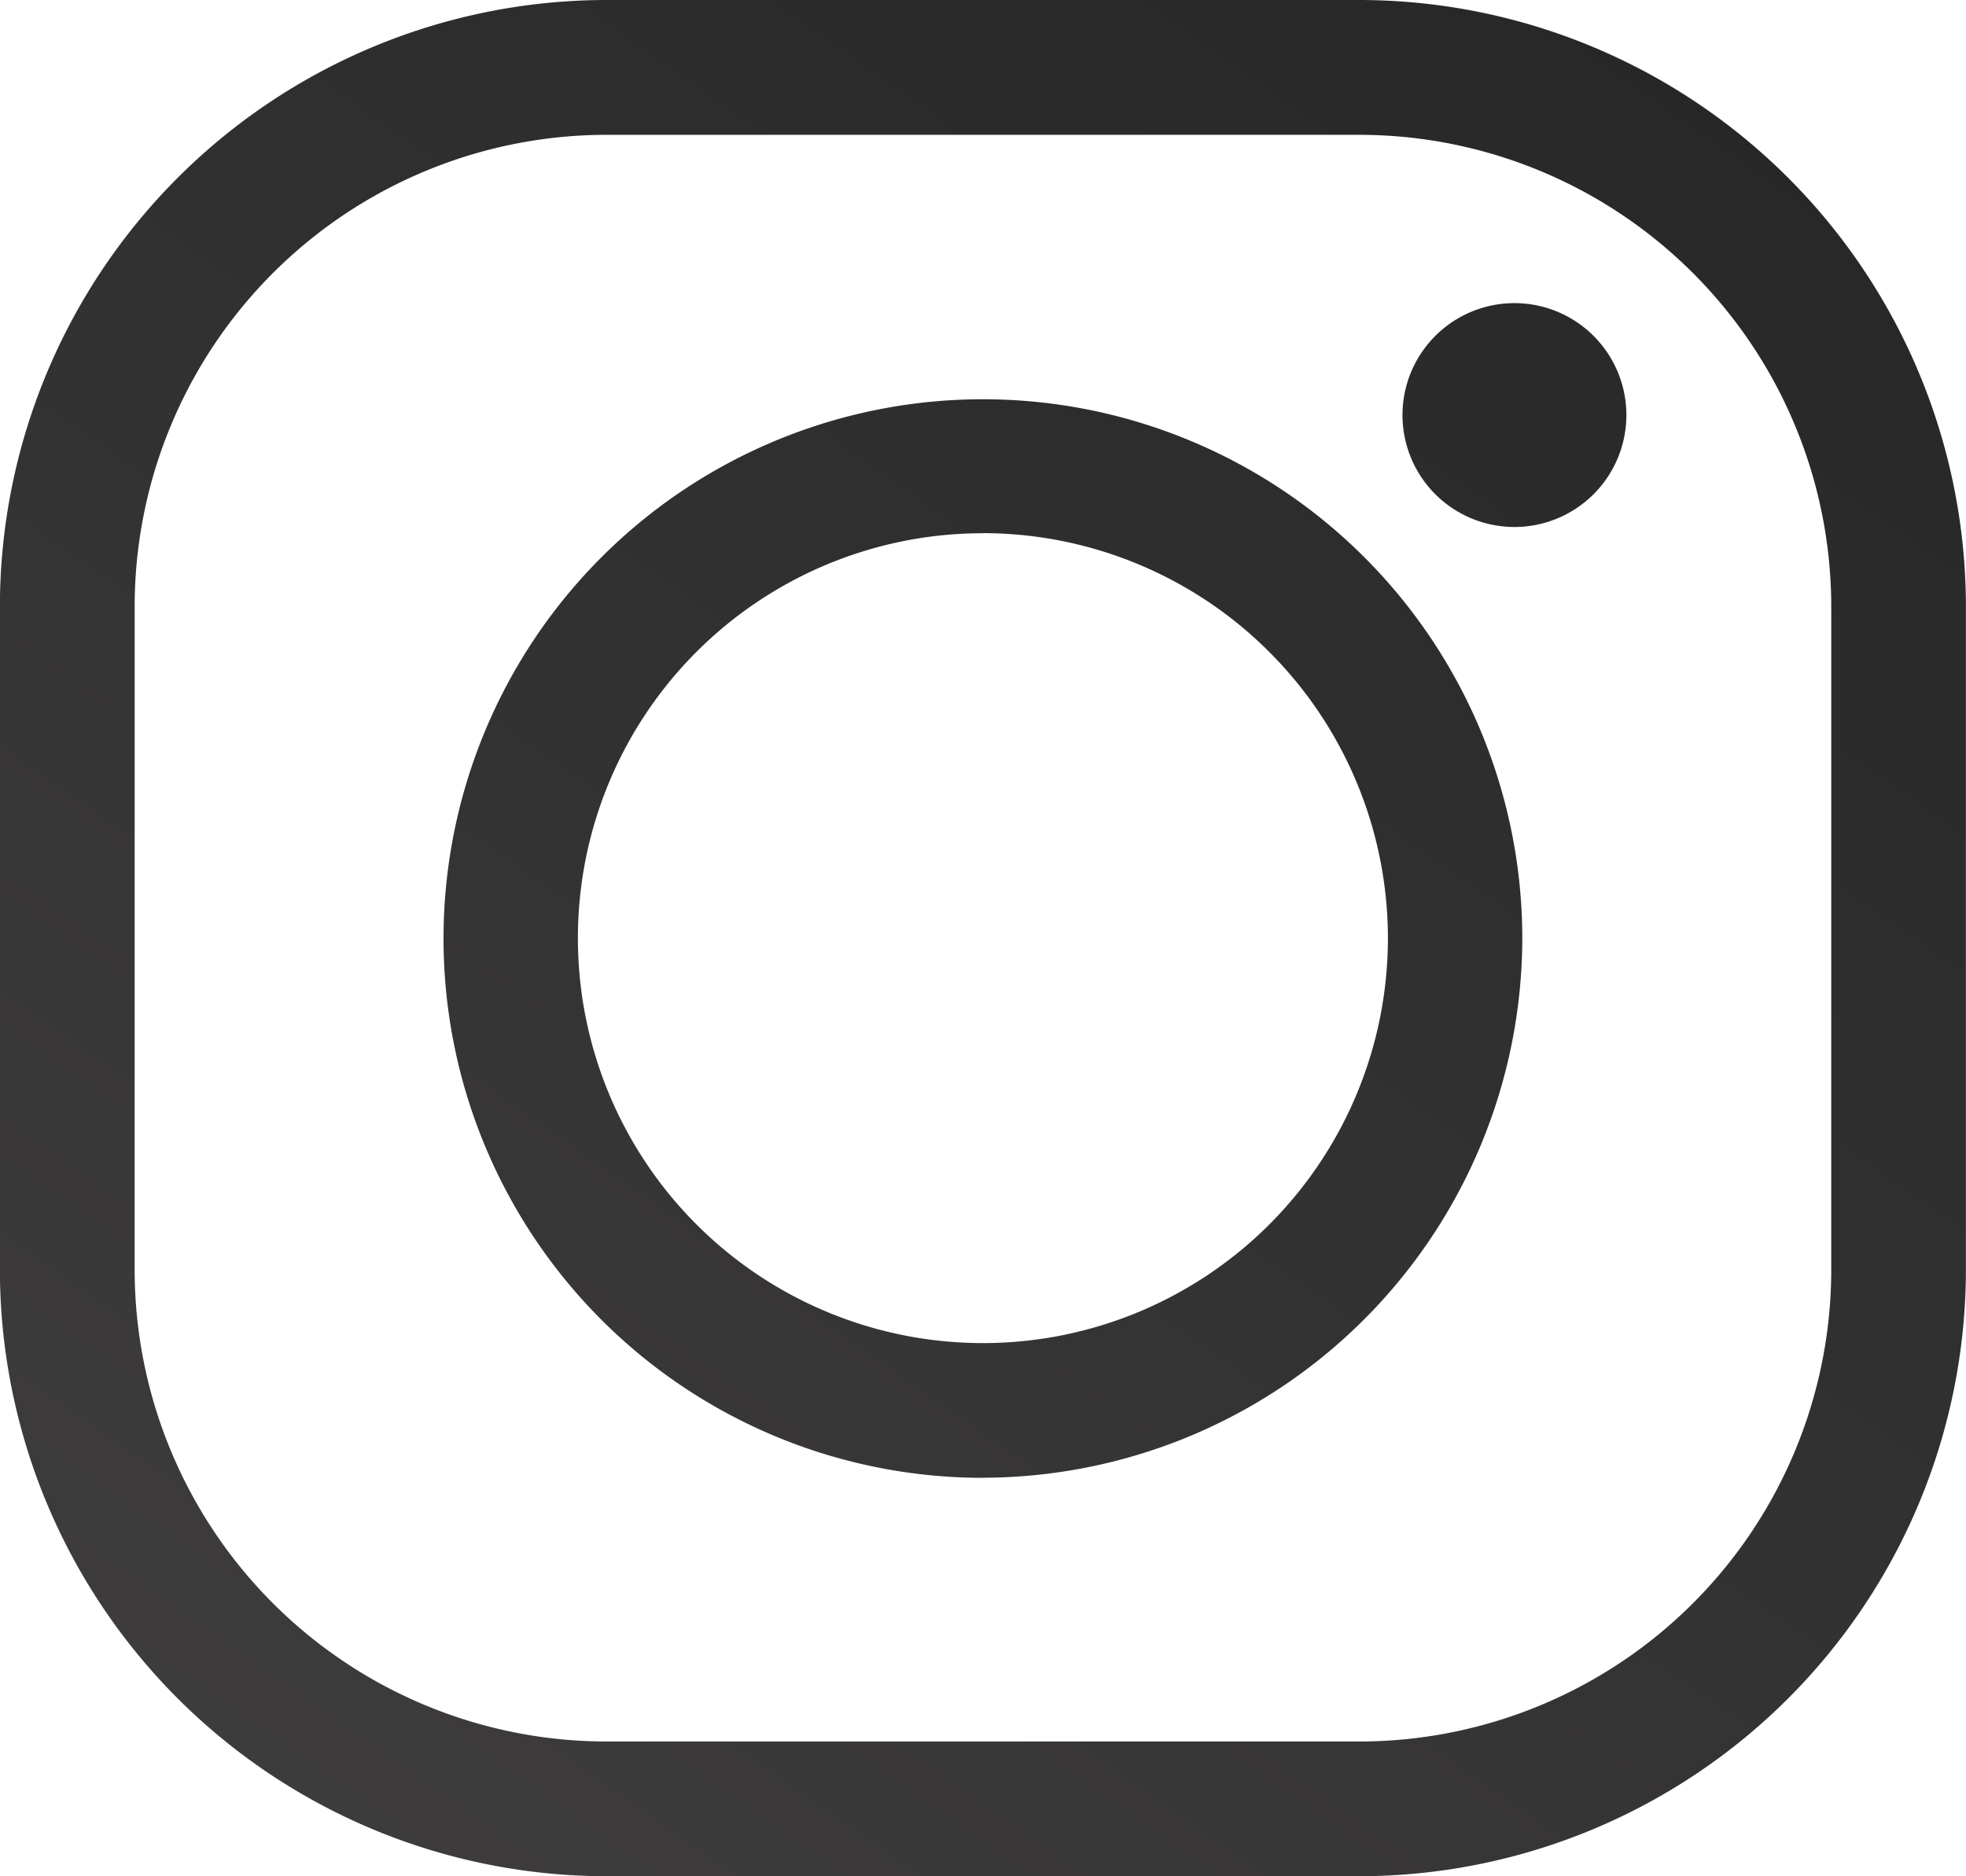 <svg xmlns="http://www.w3.org/2000/svg" xmlns:xlink="http://www.w3.org/1999/xlink" width="20.776" height="19.831" viewBox="0 0 20.776 19.831">
  <defs>
    <linearGradient id="linear-gradient" x1="0.962" y1="-0.038" x2="-0.085" y2="1.181" gradientUnits="objectBoundingBox">
      <stop offset="0" stop-color="#232323"/>
      <stop offset="1" stop-color="#444242"/>
    </linearGradient>
  </defs>
  <g id="Raggruppa_2853" data-name="Raggruppa 2853" transform="translate(-1448.987 -183.758)">
    <path id="Tracciato_4313" data-name="Tracciato 4313" d="M1113.275,614.274h-7.961a6.415,6.415,0,0,1-6.408-6.408v-7.015a6.415,6.415,0,0,1,6.408-6.408h7.961a6.415,6.415,0,0,1,6.407,6.408v7.015A6.415,6.415,0,0,1,1113.275,614.274Zm-7.961-18.406a4.989,4.989,0,0,0-4.984,4.984v7.015a4.989,4.989,0,0,0,4.984,4.983h7.961a4.989,4.989,0,0,0,4.984-4.983v-7.015a4.989,4.989,0,0,0-4.984-4.984Zm3.98,14.195a5.7,5.7,0,1,1,5.7-5.7A5.71,5.71,0,0,1,1109.295,610.062Zm0-9.984a4.28,4.28,0,1,0,4.28,4.28A4.284,4.284,0,0,0,1109.295,600.078Zm5.616-2.432a1.183,1.183,0,1,0,1.184,1.184A1.183,1.183,0,0,0,1114.911,597.647Z" transform="translate(350.08 -410.685)" fill="url(#linear-gradient)"/>
  </g>
</svg>
